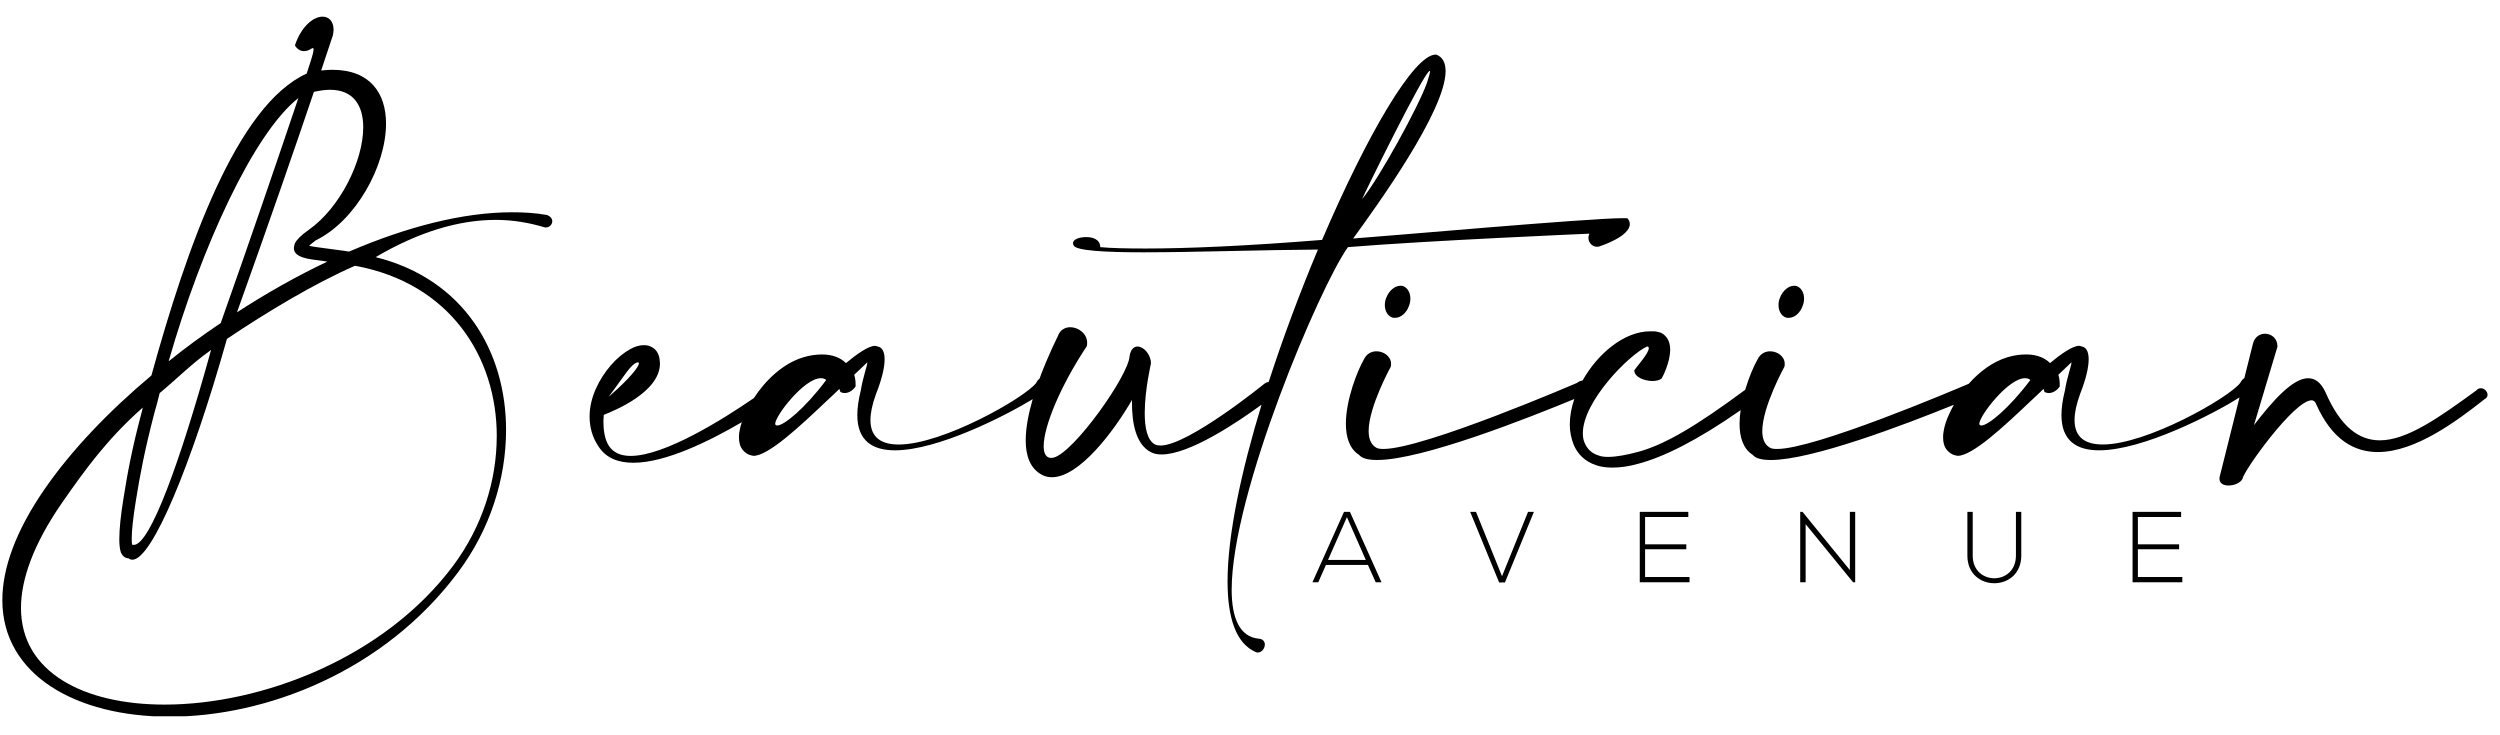 <svg xmlns="http://www.w3.org/2000/svg" xmlns:xlink="http://www.w3.org/1999/xlink" width="850" viewBox="0 0 637.5 187.5" height="250" preserveAspectRatio="xMidYMid meet"><defs><clipPath id="02a1203b7a"><path d="M 0.598 4.246 L 140.836 4.246 L 140.836 183 L 0.598 183 Z M 0.598 4.246 "></path></clipPath><clipPath id="590a8f9b74"><path d="M 126.668 111.227 C 126.668 122.574 122.977 134.277 115.586 144.219 C 97.992 167.793 66.758 179.672 41.949 179.672 C 21.449 179.672 5.352 171.488 5.352 155.035 C 5.352 147.734 8.516 138.762 15.82 128.203 C 21.715 119.758 27.258 112.02 36.406 103.926 L 36.23 104.715 C 33.68 114.301 32.535 120.465 31.48 127.148 C 30.773 131.457 30.422 134.98 30.422 137.531 C 30.422 139.117 30.598 140.254 30.863 140.965 C 31.305 141.84 31.918 142.371 32.797 142.371 C 33.062 142.633 33.414 142.723 33.766 142.723 C 38.781 142.723 48.809 118.531 57.871 86.418 C 67.812 79.73 80.043 72.34 90.512 67.77 C 114.707 72.168 126.676 90.996 126.676 111.23 M 39.309 105.508 C 39.84 103.75 40.281 101.988 40.715 100.234 C 45.289 96.449 48.637 92.93 53.824 89.234 C 45.906 117.914 38.254 138.945 34.117 138.945 C 33.941 138.945 33.855 138.945 33.676 138.855 C 33.59 138.418 33.59 137.98 33.59 137.363 C 33.59 135.254 33.941 131.996 34.645 127.684 C 35.703 121.086 36.848 115.016 39.309 105.516 M 76.082 25.012 C 71.156 39.613 64.027 60.551 56.289 82.375 C 51.715 85.453 47.223 88.707 43 92.141 C 51.359 62.934 64.73 33.898 76.082 25.012 M 80.039 23.426 C 81.621 23.074 82.945 22.898 84.176 22.898 C 90.16 22.898 92.625 26.945 92.625 32.484 C 92.625 41.02 86.727 52.984 78.727 58.613 C 76.703 60.02 75.645 61.164 75.203 62.043 C 75.031 62.484 74.941 62.918 74.941 63.273 C 74.941 64.418 75.734 65.121 77.23 65.648 C 78.461 66.09 80.398 66.266 82.859 66.621 L 83.477 66.707 C 75.645 70.402 67.906 74.801 60.43 79.641 C 68.348 57.555 75.469 36.973 80.047 23.422 M 139.52 54.832 C 136.613 54.301 133.629 54.129 130.543 54.129 C 117.965 54.129 103.535 57.91 89.02 64.156 C 86.91 63.801 84.969 63.629 83.301 63.363 C 81.367 63.102 79.781 62.926 78.816 62.66 C 79.172 62.309 79.785 61.871 80.578 61.254 C 90.691 56.328 98.438 42.34 98.438 31.52 C 98.438 23.867 94.48 17.797 84.711 17.797 C 83.836 17.797 82.863 17.883 81.895 17.973 C 83.742 12.34 84.887 9.086 84.887 8.996 C 84.977 8.465 85.062 8.027 85.062 7.59 C 85.062 5.387 83.832 4.246 82.25 4.246 C 79.961 4.246 76.883 6.625 75.211 11.551 C 75.211 11.637 76.004 13.043 77.5 13.043 C 78.117 13.043 78.734 12.867 79.523 12.34 L 79.785 12.254 C 79.875 12.254 79.961 12.34 79.961 12.605 C 79.961 13.75 78.641 17.273 78.199 18.766 C 60.34 26.859 47.676 62.934 38.609 95.746 C 27.699 104.898 18.289 114.75 11.512 124.52 C 3.941 135.422 0.598 145.012 0.598 153.02 C 0.598 172.195 19.516 182.754 43.18 182.754 C 67.988 182.754 98.078 171.141 116.902 145.801 C 124.91 135.07 129.047 122.137 129.047 109.645 C 129.047 89.766 118.402 71.199 95.789 65.57 C 106.699 59.148 116.992 56.07 126.402 56.07 C 130.715 56.07 134.938 56.773 138.984 58.004 L 139.156 58.004 C 140.129 58.004 140.832 57.215 140.832 56.426 C 140.832 55.809 140.391 55.191 139.512 54.84 "></path></clipPath><clipPath id="844ded79ba"><path d="M 150.34 13.922 L 415.816 13.922 L 415.816 166.395 L 150.34 166.395 Z M 150.34 13.922 "></path></clipPath><clipPath id="561ad01666"><path d="M 198.207 108.5 C 197.855 108.5 197.676 108.324 197.676 108.059 C 197.676 106.035 205.066 96.445 209.289 96.445 C 209.82 96.445 210.262 96.531 210.695 96.887 C 205.156 104.277 199.879 108.5 198.207 108.5 M 162.66 92.398 C 162.836 92.398 162.922 92.488 162.922 92.664 C 162.922 93.453 160.809 96.359 155.18 101.195 C 159.227 95.918 160.895 92.664 162.656 92.398 M 364.574 18.062 L 364.66 18.234 C 364.66 18.586 364.398 19.555 363.871 21.141 C 361.668 27.297 351.727 45.422 347.328 50.789 C 347.594 49.996 363.254 18.062 364.574 18.062 M 321.023 162.871 C 316.098 162.43 314.074 157.59 314.074 150.379 C 314.074 125.832 336.594 72.961 343.723 63.016 C 364.133 61.34 405.309 59.586 405.309 59.586 C 405.133 59.938 405.047 60.289 405.047 60.641 C 405.047 61.875 406.016 62.93 407.246 62.93 C 407.602 62.93 407.949 62.844 408.305 62.668 C 408.305 62.668 415.605 60.293 415.605 57.125 C 415.605 56.684 415.434 56.246 415.078 55.719 C 414.902 55.633 414.461 55.633 413.848 55.633 C 405.051 55.633 352.789 60.297 345.051 60.82 C 351.383 52.113 368.625 28.18 368.625 18.152 C 368.625 16.043 367.922 14.543 366.25 13.93 L 366.074 13.93 C 360.535 13.93 348.57 34.426 337.129 61.176 C 317.512 62.758 302.469 63.371 292.172 63.371 C 287.246 63.371 283.289 63.285 280.559 63.02 C 280.559 60.996 278.535 60.469 277.219 60.469 L 276.691 60.469 C 275.547 60.469 273.609 60.91 273.609 62.051 C 273.609 62.227 273.699 62.406 273.785 62.582 C 274.312 63.898 281.523 64.34 291.559 64.34 C 304.402 64.34 321.82 63.727 336.074 63.637 C 331.555 74.41 327.207 85.988 323.527 97.359 C 323.223 97.414 322.875 97.562 322.52 97.773 C 322.434 97.859 302.988 113.609 295.953 113.609 C 295.422 113.609 294.895 113.523 294.547 113.348 C 292.523 112.289 291.906 109.035 291.906 105.34 C 291.906 99.445 293.492 92.762 293.492 92.672 C 293.492 90.383 291.645 88.359 290.062 88.359 C 289.184 88.359 288.305 89.062 288.043 90.824 C 287.777 95.75 273.965 115.281 268.688 116.688 C 268.512 116.688 268.246 116.777 268.07 116.777 C 266.754 116.777 266.137 115.633 266.137 113.785 C 266.137 108.77 270.359 98.477 277.133 88.273 C 277.223 87.918 277.223 87.656 277.223 87.395 C 277.223 85.105 275.02 83.438 272.91 83.438 C 271.594 83.438 270.273 84.141 269.746 85.727 C 269.746 85.777 267.293 90.52 265.07 96.566 C 264.773 96.781 264.473 97.141 264.199 97.688 C 261.117 101.559 240.355 113.352 229.18 113.352 C 224.871 113.352 221.965 111.68 221.965 107.105 C 221.965 105.344 222.406 103.148 223.371 100.508 C 224.871 96.723 225.574 93.73 225.574 91.621 C 225.574 89.688 224.957 88.543 223.812 88.367 C 223.637 88.281 223.371 88.191 223.109 88.191 C 221.438 88.191 218.359 90.395 215.719 92.59 C 214.402 91.273 212.379 90.391 209.648 90.391 C 208.242 90.391 206.656 90.566 204.898 91.094 C 199.629 92.668 195.168 97.008 192.238 101.508 C 184.438 106.867 169.516 116.258 160.816 116.258 C 158.355 116.258 156.418 115.465 155.273 113.707 C 154.219 112.125 153.867 109.66 153.867 107.547 C 153.867 106.93 153.957 106.316 153.957 105.785 C 156.418 104.816 168.293 100.07 168.293 92.68 C 168.293 92.324 168.207 92.062 168.207 91.711 C 168.031 90.035 167.148 88.891 165.918 88.363 C 165.391 88.102 164.773 88.016 164.16 88.016 C 163.016 88.016 161.871 88.363 160.637 89.07 C 159.051 89.949 157.297 91.359 155.711 93.207 C 152.809 96.625 150.344 101.285 150.344 106.215 C 150.344 108.766 150.961 111.406 152.633 113.867 C 154.566 116.859 157.734 118.004 161.516 118.004 C 169.746 118.004 180.98 112.449 189.152 107.66 C 188.84 108.59 188.621 109.48 188.527 110.262 C 188.438 110.699 188.438 111.137 188.438 111.578 C 188.438 112.812 188.699 113.867 189.41 114.746 C 190.023 115.449 190.727 115.977 191.695 116.152 C 191.871 116.152 192.051 116.238 192.137 116.238 C 195.922 116.238 203.84 108.848 210.789 102.25 C 212.281 100.844 212.812 100.402 214.043 99.172 L 214.305 99.961 C 214.66 100.137 215.008 100.227 215.363 100.227 C 216.328 100.227 217.383 99.699 218.176 98.555 L 218.176 98.199 C 218.176 97.672 218.176 96.617 217.824 95.562 C 219.848 93.629 221.168 92.395 221.168 92.395 L 221.168 92.484 C 221.168 93.188 220.023 96.266 219.492 99.613 C 218.879 102.074 218.617 104.098 218.617 105.859 C 218.617 112.457 222.578 114.832 228.207 114.832 C 239.113 114.832 256.234 106.117 263.336 101.785 C 262.301 105.363 261.555 109.051 261.555 112.281 C 261.555 116.238 262.699 119.496 265.691 121.078 C 266.48 121.52 267.363 121.695 268.242 121.695 C 275.191 121.695 283.988 110.082 288.652 101.988 L 288.652 102.691 C 288.652 107.879 289.621 113.246 293.406 115.27 C 294.195 115.711 295.164 115.887 296.223 115.887 C 303.332 115.887 315.566 107.68 321.699 103.184 C 316.5 120.254 313.027 136.453 313.027 148.262 C 313.027 157.496 315.145 164.098 320.246 166.293 C 320.418 166.383 320.594 166.383 320.773 166.383 C 321.742 166.383 322.535 165.324 322.535 164.359 C 322.535 163.656 322.094 162.953 321.039 162.863 "></path></clipPath><clipPath id="319be71c6d"><path d="M 353.082 72.5 L 359.73 72.5 L 359.73 81.227 L 353.082 81.227 Z M 353.082 72.5 "></path></clipPath><clipPath id="bf31beed3a"><path d="M 357.098 72.867 C 355.691 72.867 354.191 74.098 353.488 75.945 C 353.227 76.562 353.133 77.18 353.133 77.793 C 353.133 79.289 353.836 80.52 354.98 80.961 C 355.25 81.047 355.512 81.047 355.773 81.047 C 357.18 81.047 358.676 79.816 359.293 77.969 C 359.555 77.352 359.645 76.738 359.645 76.121 C 359.645 74.629 358.941 73.395 357.797 72.953 C 357.531 72.867 357.355 72.867 357.094 72.867 "></path></clipPath><clipPath id="9a84880a1a"><path d="M 453.207 72.5 L 460.27 72.5 L 460.27 81.227 L 453.207 81.227 Z M 453.207 72.5 "></path></clipPath><clipPath id="ec143c1233"><path d="M 455.371 80.965 C 455.637 81.051 455.898 81.051 456.16 81.051 C 457.566 81.051 459.066 79.82 459.684 77.973 C 459.945 77.359 460.035 76.742 460.035 76.125 C 460.035 74.633 459.332 73.398 458.188 72.961 C 457.926 72.871 457.746 72.871 457.484 72.871 C 456.078 72.871 454.582 74.102 453.879 75.949 C 453.613 76.566 453.523 77.184 453.523 77.797 C 453.523 79.293 454.227 80.523 455.371 80.965 "></path></clipPath><clipPath id="faafe5e9a0"><path d="M 343.109 84.133 L 634.344 84.133 L 634.344 124 L 343.109 124 Z M 343.109 84.133 "></path></clipPath><clipPath id="e26bbb5d2c"><path d="M 505.254 108.5 C 504.902 108.5 504.727 108.324 504.727 108.059 C 504.727 106.035 512.117 96.445 516.34 96.445 C 516.867 96.445 517.309 96.531 517.746 96.887 C 512.203 104.277 506.922 108.5 505.254 108.5 M 632.648 99 C 632.297 99 631.859 99.086 631.504 99.527 C 622.094 106.391 613.82 112.285 606.871 112.285 C 601.504 112.285 596.844 108.855 592.969 99.969 C 591.824 97.508 590.332 96.449 588.57 96.449 C 584.699 96.449 579.688 101.992 574.758 108.414 L 580.742 88.441 L 580.742 88.27 C 580.742 86.246 579.156 85.102 577.578 85.102 C 576.258 85.102 574.938 85.891 574.496 87.652 L 572.301 96.438 C 571.941 96.633 571.57 97.016 571.238 97.68 C 568.16 101.551 547.395 113.344 536.223 113.344 C 531.91 113.344 529.008 111.672 529.008 107.098 C 529.008 105.336 529.449 103.141 530.414 100.496 C 531.906 96.715 532.609 93.723 532.609 91.613 C 532.609 89.68 531.996 88.535 530.852 88.359 C 530.676 88.273 530.41 88.184 530.148 88.184 C 528.477 88.184 525.395 90.387 522.758 92.582 C 521.438 91.266 519.414 90.383 516.688 90.383 C 515.281 90.383 513.695 90.559 511.934 91.086 C 508.125 92.223 504.734 94.805 502.043 97.852 C 497.984 99.586 462.855 114.488 453.164 114.488 C 452.289 114.488 451.578 114.402 451.145 114.047 C 449.91 113.258 449.383 111.758 449.383 109.91 C 449.383 103.75 455.012 93.543 455.012 93.543 C 455.102 93.281 455.102 93.016 455.102 92.754 C 455.102 90.906 453.254 89.586 451.406 89.586 C 450.086 89.586 448.855 90.203 448.152 91.699 C 447.289 93.188 446.012 96.078 445.027 99.398 C 432.312 108.824 424.27 113.512 417.531 115.277 C 414.895 115.98 412.164 116.512 410.055 116.512 C 409.176 116.512 408.297 116.422 407.68 116.16 C 405.832 115.633 404.688 114.402 404.07 112.906 C 403.719 112.117 403.629 111.32 403.629 110.441 C 403.629 102.438 415.246 90.562 419.996 88.359 C 420.348 88.359 420.438 88.535 420.438 88.801 C 420.438 90.121 417.359 93.465 416.742 94.43 C 416.742 96.191 419.379 97.156 421.406 97.156 C 422.375 97.156 423.254 96.895 423.695 96.539 C 423.785 96.453 425.895 92.582 425.895 89.148 C 425.895 87.391 425.277 85.719 423.516 84.84 C 422.902 84.664 422.285 84.484 421.668 84.484 L 420.793 84.484 C 414.211 84.484 407.445 90.125 403.566 97.012 C 403.09 97.082 402.598 97.273 402.055 97.68 C 402.055 97.68 363.078 114.484 352.785 114.484 C 351.906 114.484 351.199 114.395 350.762 114.043 C 349.531 113.25 349.004 111.754 349.004 109.906 C 349.004 103.746 354.633 93.539 354.633 93.539 C 354.719 93.277 354.719 93.012 354.719 92.75 C 354.719 90.902 352.871 89.582 351.023 89.582 C 349.707 89.582 348.473 90.199 347.77 91.695 C 346.184 94.422 343.199 101.898 343.199 108.059 C 343.199 111.406 344.074 114.391 346.539 115.977 C 347.328 116.945 349.004 117.297 351.203 117.297 C 362.711 117.297 390.074 106.453 401.445 101.75 C 400.711 103.926 400.297 106.133 400.297 108.238 C 400.297 110.086 400.652 111.758 401.266 113.34 C 402.238 115.715 404.086 117.648 406.984 118.621 C 408.215 119.062 409.621 119.234 411.207 119.234 C 413.055 119.234 415.258 118.969 417.719 118.266 C 424.047 116.609 432.637 112.43 443.859 104.586 C 443.688 105.762 443.586 106.934 443.586 108.062 C 443.586 111.41 444.465 114.395 446.93 115.98 C 447.719 116.953 449.391 117.301 451.59 117.301 C 462.016 117.301 485.461 108.395 498.234 103.223 C 497.836 103.934 497.477 104.641 497.164 105.332 C 496.289 107.094 495.758 108.855 495.582 110.262 C 495.492 110.699 495.492 111.137 495.492 111.578 C 495.492 112.812 495.754 113.867 496.461 114.746 C 497.078 115.449 497.781 115.977 498.75 116.152 C 498.926 116.152 499.102 116.238 499.191 116.238 C 502.977 116.238 510.895 108.848 517.844 102.25 C 519.336 100.844 519.863 100.402 521.098 99.172 L 521.359 99.961 C 521.711 100.137 522.062 100.227 522.414 100.227 C 523.387 100.227 524.438 99.699 525.234 98.555 L 525.234 98.199 C 525.234 97.672 525.234 96.617 524.879 95.562 C 526.902 93.629 528.223 92.395 528.223 92.395 L 528.223 92.484 C 528.223 93.188 527.078 96.266 526.547 99.613 C 525.934 102.074 525.672 104.098 525.672 105.859 C 525.672 112.457 529.629 114.832 535.262 114.832 C 546.535 114.832 564.449 105.516 571.074 101.359 L 565.969 121.781 L 565.969 122.133 C 565.969 123.277 567.023 123.805 568.254 123.805 C 569.66 123.805 571.336 123.188 571.863 122.043 C 572.039 120.195 584.973 102.074 589.461 102.074 C 589.988 102.074 590.43 102.426 590.691 103.219 C 594.738 112.195 600.371 115.273 606.352 115.273 C 615.941 115.273 626.5 107.355 633.535 101.812 C 634.066 101.551 634.328 101.109 634.328 100.668 C 634.328 99.879 633.535 98.996 632.652 98.996 "></path></clipPath><clipPath id="b9eb36bf03"><path d="M 334.387 130.25 L 352.668 130.25 L 352.668 148.527 L 334.387 148.527 Z M 334.387 130.25 "></path></clipPath><clipPath id="6423752c3c"><path d="M 348.281 142.785 L 343.465 131.863 L 338.645 142.785 Z M 350.797 148.473 L 348.824 144.066 L 338.109 144.066 L 336.16 148.473 L 334.676 148.473 L 342.723 130.527 L 344.234 130.527 L 352.281 148.473 Z M 350.797 148.473 "></path></clipPath><clipPath id="3fe8883778"><path d="M 374.688 130.25 L 391.305 130.25 L 391.305 148.527 L 374.688 148.527 Z M 374.688 130.25 "></path></clipPath><clipPath id="9874d5e0c2"><path d="M 391.145 130.527 L 383.762 148.523 L 382.277 148.523 L 374.895 130.527 L 376.379 130.527 L 383.016 146.934 L 389.652 130.527 Z M 391.145 130.527 "></path></clipPath><clipPath id="574f009c1a"><path d="M 418.141 130.527 L 430.52 130.527 L 430.52 131.836 L 418.141 131.836 Z M 418.141 131.836 L 419.496 131.836 L 419.496 138.809 L 418.141 138.809 Z M 418.141 138.809 L 430.008 138.809 L 430.008 140.066 L 418.141 140.066 Z M 418.141 140.066 L 419.496 140.066 L 419.496 147.141 L 418.141 147.141 Z M 418.141 147.141 L 430.828 147.141 L 430.828 148.473 L 418.141 148.473 Z M 418.141 147.141 "></path></clipPath><clipPath id="5f99f82db1"><path d="M 459.023 130.25 L 473.148 130.25 L 473.148 148.527 L 459.023 148.527 Z M 459.023 130.25 "></path></clipPath><clipPath id="3a763c8776"><path d="M 459.645 130.527 L 471.715 145.371 L 471.715 130.527 L 473.074 130.527 L 473.074 148.473 L 472.535 148.473 L 460.438 133.66 L 460.438 148.473 L 459.055 148.473 L 459.055 130.527 Z M 459.645 130.527 "></path></clipPath><clipPath id="64face93fb"><path d="M 501.398 130.25 L 515.523 130.25 L 515.523 148.945 L 501.398 148.945 Z M 501.398 130.25 "></path></clipPath><clipPath id="84bd7d7645"><path d="M 515.426 130.527 L 515.426 141.68 C 515.426 151.059 501.684 151.09 501.684 141.68 L 501.684 130.527 L 503.043 130.527 L 503.043 141.68 C 503.043 149.395 514.062 149.371 514.062 141.68 L 514.062 130.527 Z M 515.426 130.527 "></path></clipPath><clipPath id="2789211b74"><path d="M 543.805 130.527 L 556.184 130.527 L 556.184 131.836 L 543.805 131.836 Z M 543.805 131.836 L 545.16 131.836 L 545.16 138.809 L 543.805 138.809 Z M 543.805 138.809 L 555.672 138.809 L 555.672 140.066 L 543.805 140.066 Z M 543.805 140.066 L 545.16 140.066 L 545.16 147.141 L 543.805 147.141 Z M 543.805 147.141 L 556.492 147.141 L 556.492 148.473 L 543.805 148.473 Z M 543.805 147.141 "></path></clipPath></defs><g id="670c0a0006"><g clip-rule="nonzero" clip-path="url(#02a1203b7a)"><g clip-rule="nonzero" clip-path="url(#590a8f9b74)"><path style=" stroke:none;fill-rule:nonzero;fill:#000000;fill-opacity:1;" d="M 0.598 4.246 L 140.836 4.246 L 140.836 182.656 L 0.598 182.656 Z M 0.598 4.246 "></path></g></g><g clip-rule="nonzero" clip-path="url(#844ded79ba)"><g clip-rule="nonzero" clip-path="url(#561ad01666)"><path style=" stroke:none;fill-rule:nonzero;fill:#000000;fill-opacity:1;" d="M 148.262 11.844 L 636.422 11.844 L 636.422 168.469 L 148.262 168.469 Z M 148.262 11.844 "></path></g></g><g clip-rule="nonzero" clip-path="url(#319be71c6d)"><g clip-rule="nonzero" clip-path="url(#bf31beed3a)"><path style=" stroke:none;fill-rule:nonzero;fill:#000000;fill-opacity:1;" d="M 148.262 11.844 L 636.422 11.844 L 636.422 168.469 L 148.262 168.469 Z M 148.262 11.844 "></path></g></g><g clip-rule="nonzero" clip-path="url(#9a84880a1a)"><g clip-rule="nonzero" clip-path="url(#ec143c1233)"><path style=" stroke:none;fill-rule:nonzero;fill:#000000;fill-opacity:1;" d="M 148.262 11.844 L 636.422 11.844 L 636.422 168.469 L 148.262 168.469 Z M 148.262 11.844 "></path></g></g><g clip-rule="nonzero" clip-path="url(#faafe5e9a0)"><g clip-rule="nonzero" clip-path="url(#e26bbb5d2c)"><path style=" stroke:none;fill-rule:nonzero;fill:#000000;fill-opacity:1;" d="M 148.262 11.844 L 636.422 11.844 L 636.422 168.469 L 148.262 168.469 Z M 148.262 11.844 "></path></g></g><g clip-rule="nonzero" clip-path="url(#b9eb36bf03)"><g clip-rule="nonzero" clip-path="url(#6423752c3c)"><path style=" stroke:none;fill-rule:nonzero;fill:#000000;fill-opacity:1;" d="M 148.262 11.844 L 636.422 11.844 L 636.422 168.469 L 148.262 168.469 Z M 148.262 11.844 "></path></g></g><g clip-rule="nonzero" clip-path="url(#3fe8883778)"><g clip-rule="nonzero" clip-path="url(#9874d5e0c2)"><path style=" stroke:none;fill-rule:nonzero;fill:#000000;fill-opacity:1;" d="M 148.262 11.844 L 636.422 11.844 L 636.422 168.469 L 148.262 168.469 Z M 148.262 11.844 "></path></g></g><g clip-rule="nonzero" clip-path="url(#574f009c1a)"><path style=" stroke:none;fill-rule:nonzero;fill:#000000;fill-opacity:1;" d="M 148.262 11.844 L 636.422 11.844 L 636.422 168.469 L 148.262 168.469 Z M 148.262 11.844 "></path></g><g clip-rule="nonzero" clip-path="url(#5f99f82db1)"><g clip-rule="nonzero" clip-path="url(#3a763c8776)"><path style=" stroke:none;fill-rule:nonzero;fill:#000000;fill-opacity:1;" d="M 148.262 11.844 L 636.422 11.844 L 636.422 168.469 L 148.262 168.469 Z M 148.262 11.844 "></path></g></g><g clip-rule="nonzero" clip-path="url(#64face93fb)"><g clip-rule="nonzero" clip-path="url(#84bd7d7645)"><path style=" stroke:none;fill-rule:nonzero;fill:#000000;fill-opacity:1;" d="M 148.262 11.844 L 636.422 11.844 L 636.422 168.469 L 148.262 168.469 Z M 148.262 11.844 "></path></g></g><g clip-rule="nonzero" clip-path="url(#2789211b74)"><path style=" stroke:none;fill-rule:nonzero;fill:#000000;fill-opacity:1;" d="M 148.262 11.844 L 636.422 11.844 L 636.422 168.469 L 148.262 168.469 Z M 148.262 11.844 "></path></g></g></svg>